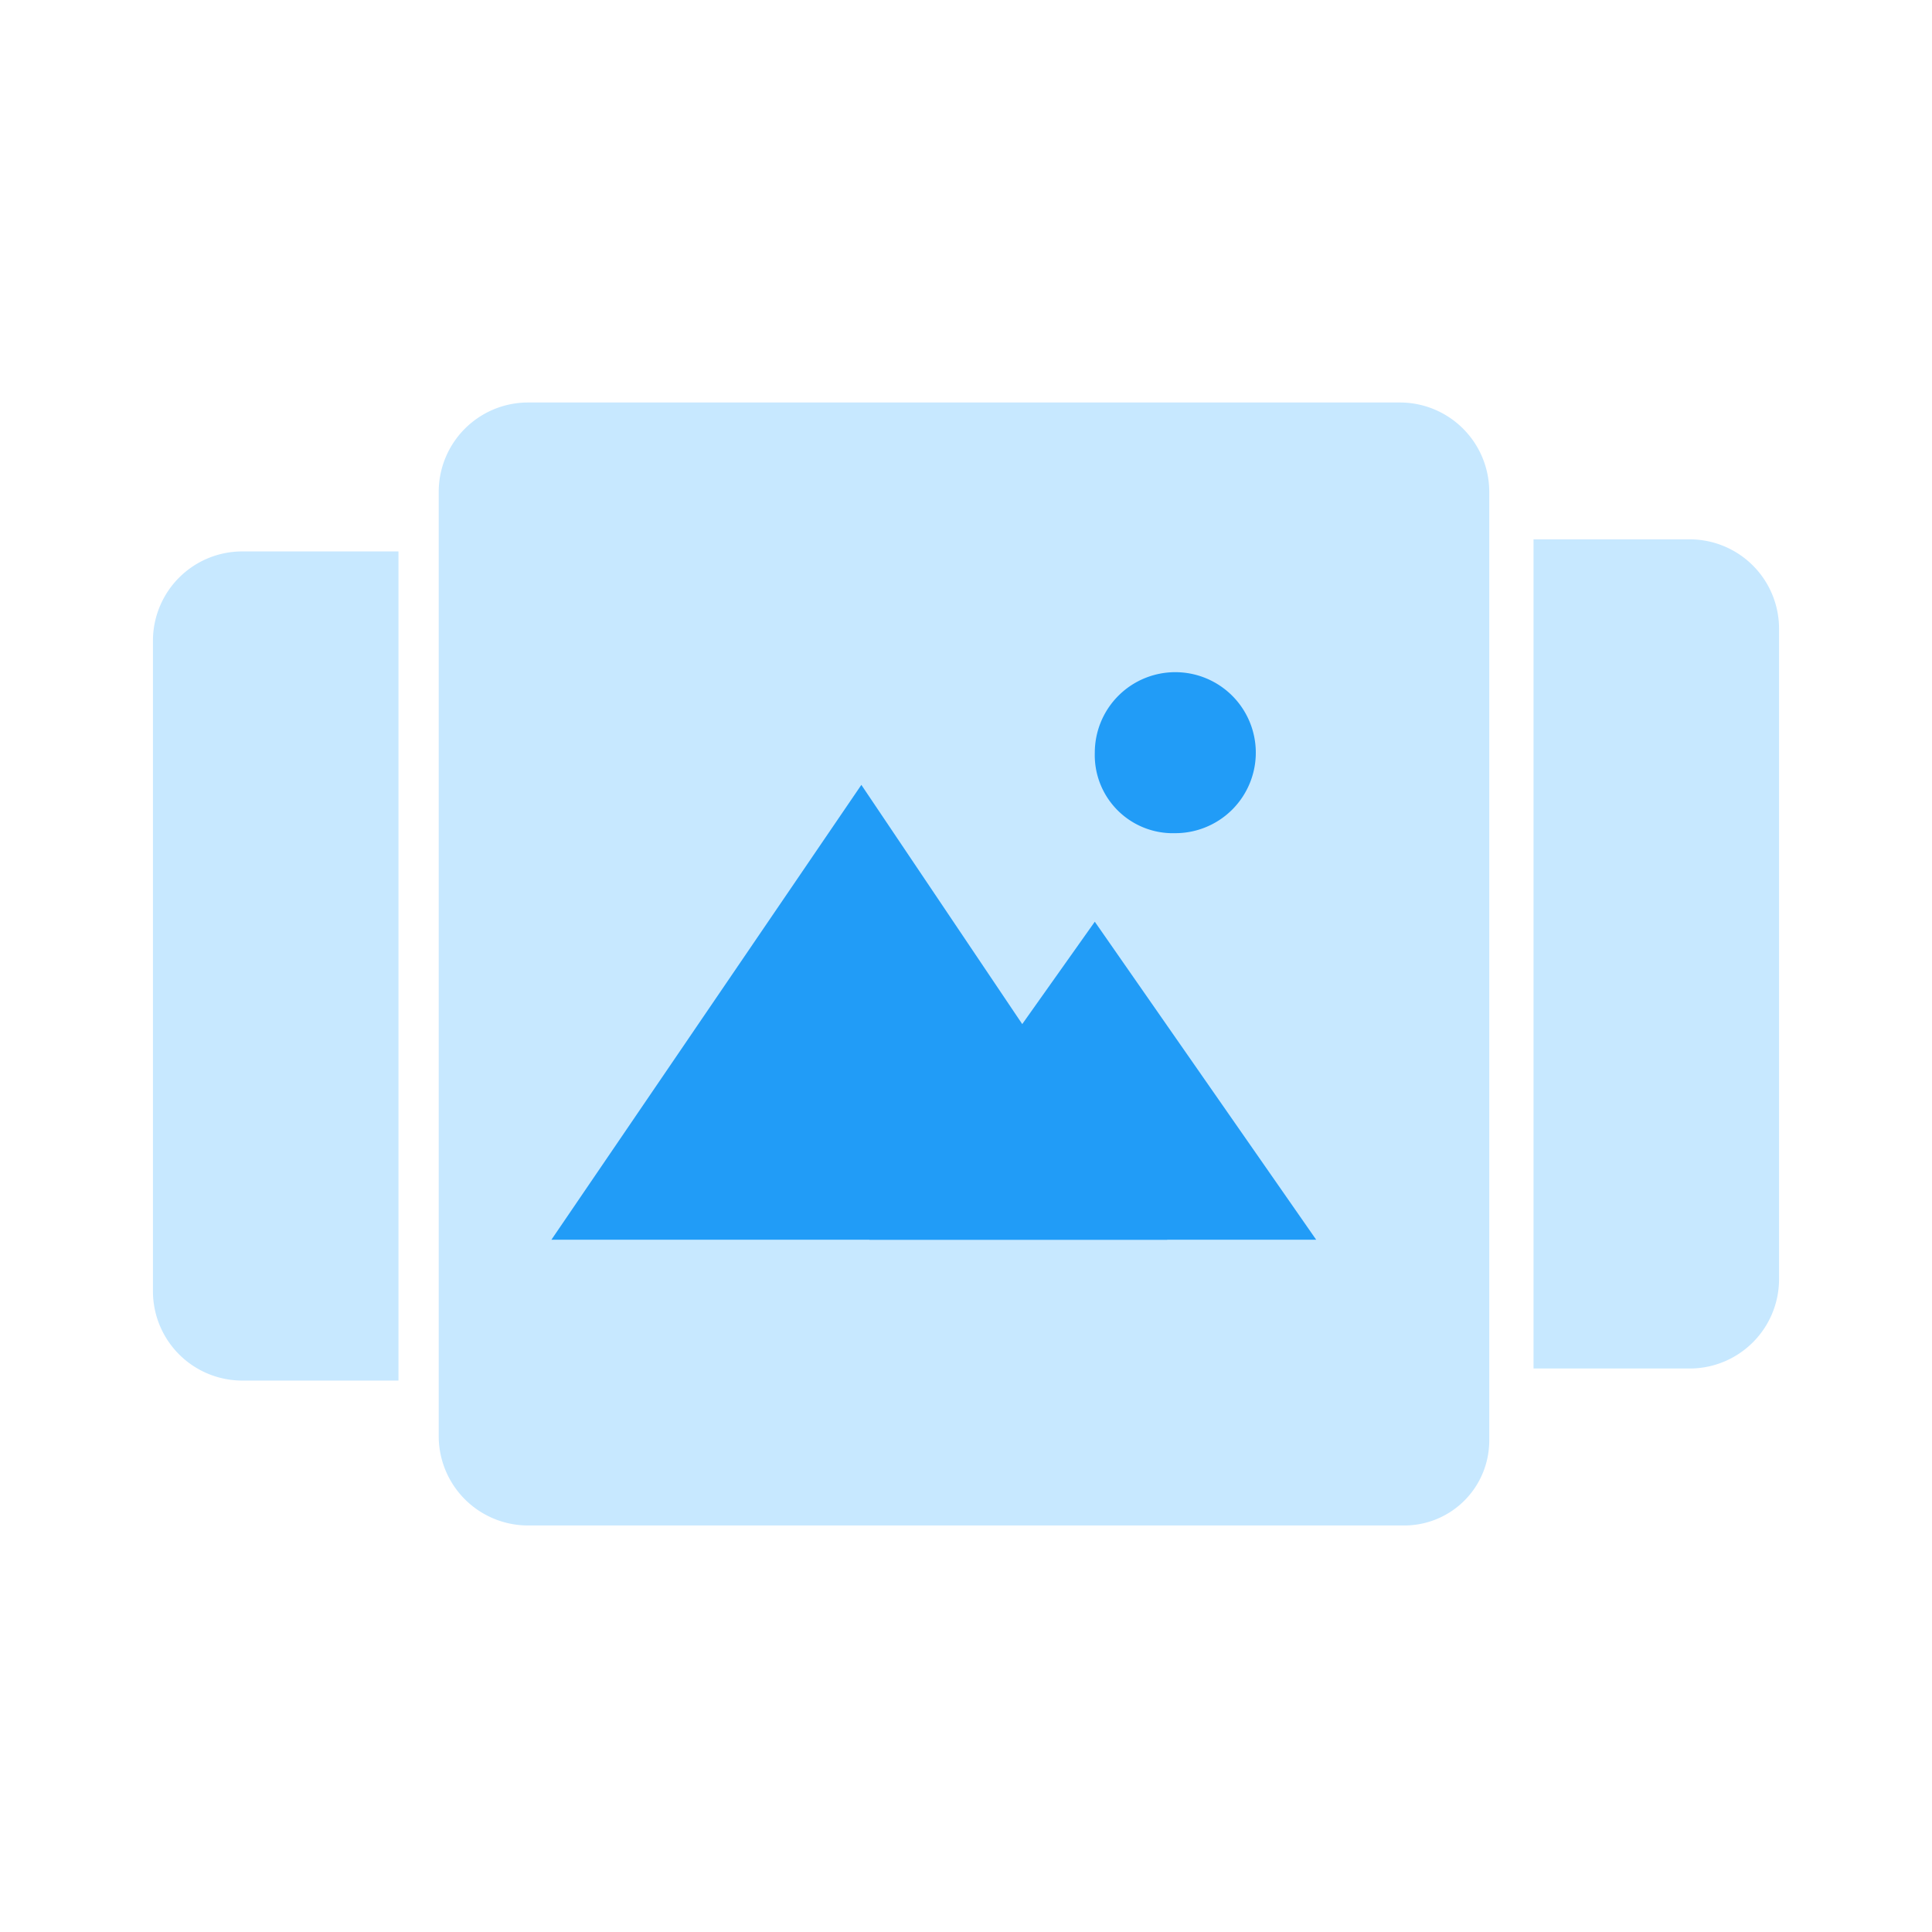 <svg xmlns="http://www.w3.org/2000/svg" viewBox="0 0 48 48"><title>slider</title><path d="M9.8,34.3H6a2.22,2.22,0,0,1-2.2-2.2V15.9A2.22,2.22,0,0,1,6,13.7H9.9V34.3Z" fill="#c7e8ff"/><path d="M38.2,34H42a2.22,2.22,0,0,0,2.2-2.2V15.6A2.22,2.22,0,0,0,42,13.4H38.1V34Z" fill="#c7e8ff"/><path d="M34.9,37.9H13.1a2.22,2.22,0,0,1-2.2-2.2V12.2A2.22,2.22,0,0,1,13.1,10H34.8A2.22,2.22,0,0,1,37,12.2V35.8A2.11,2.11,0,0,1,34.9,37.9Z" fill="#c7e8ff"/><path d="M27.2,18.7a1.94,1.94,0,0,0,1.88,2h.12a2,2,0,1,0-2-2" fill="#219cf7"/><polygon points="21.4 19.5 13.7 30.8 29 30.8 21.4 19.5" fill="#219cf7"/><polygon points="27.2 22.9 21.6 30.8 32.7 30.8 27.2 22.9" fill="#219cf7"/></svg>